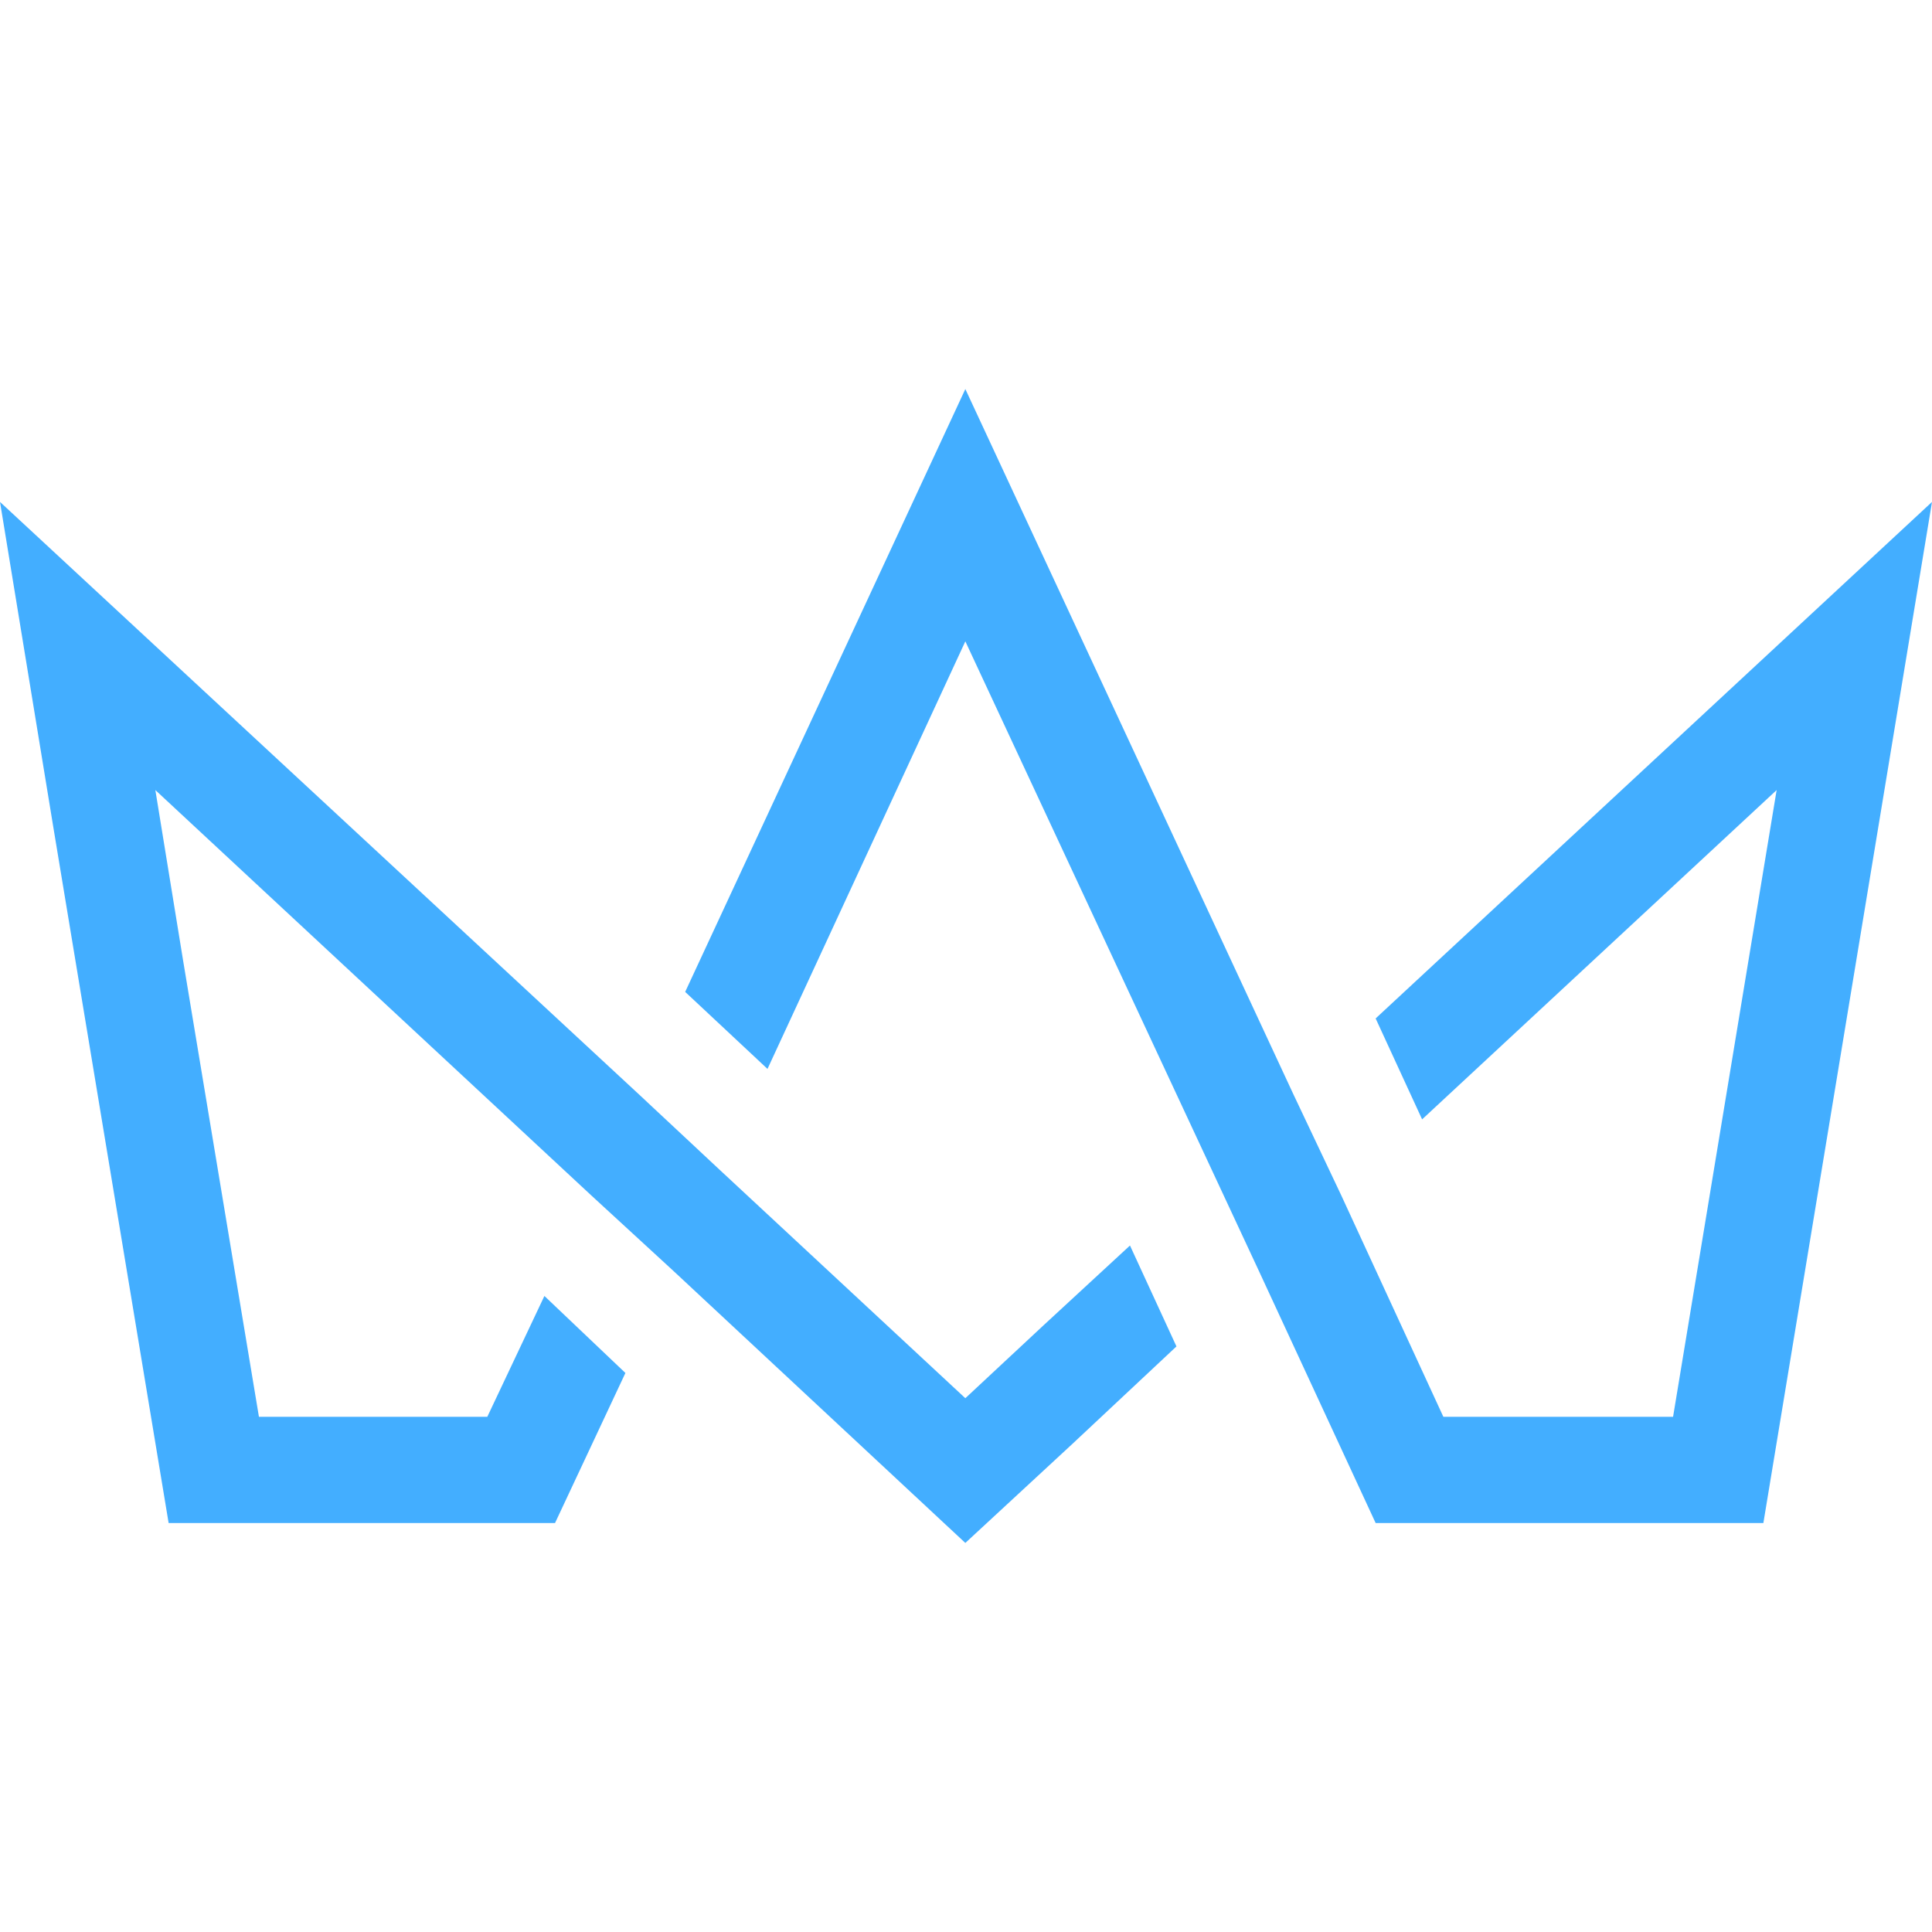 <svg xmlns="http://www.w3.org/2000/svg" version="1.1" xmlns:xlink="http://www.w3.org/1999/xlink" xmlns:svgjs="http://svgjs.dev/svgjs" width="300" height="300"><svg width="300" height="300" viewBox="0 0 300 300" fill="none" xmlns="http://www.w3.org/2000/svg">
<path d="M162.061 205.773L149.896 217.113L111.752 181.649L99.174 169.897L0 77.939L8.247 128.248L26.185 236.494H86.185L97.113 213.195L84.535 201.237L75.669 219.999H40.206L28.453 149.278L24.123 122.681L91.752 185.567L104.535 197.319L149.896 239.587L166.39 224.329L182.679 209.072L175.462 193.402L162.061 205.773Z" fill="#43AEFF"></path>
<path d="M213.609 158.144L220.825 173.814L275.876 122.681L259.794 220H224.124L208.248 185.567L200.826 169.897L149.898 60.413L106.393 154.021L119.177 165.979L149.898 99.588L195.465 197.319L213.609 236.494H273.815L300 77.939L213.609 158.144Z" fill="#43AEFF"></path>
</svg><style>@media (prefers-color-scheme: light) { :root { filter: none; } }
@media (prefers-color-scheme: dark) { :root { filter: none; } }
</style></svg>